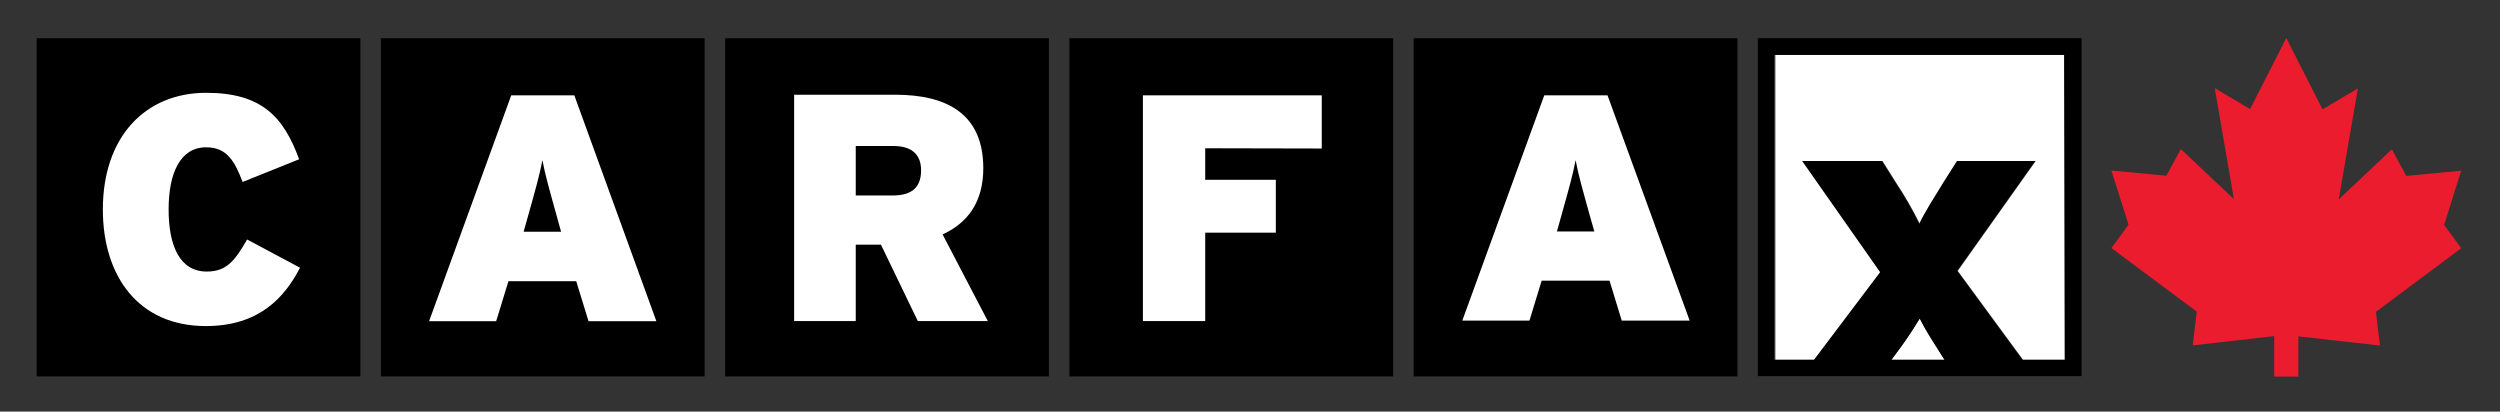 <svg width="164" height="27" viewBox="0 0 164 27" fill="none" xmlns="http://www.w3.org/2000/svg">
<rect x="0" y="0" width="164" height="27" fill="#333333" stroke="none"/>
<path d="M46.224 2.507H24.987V24.692H46.224V2.507Z" fill="black"/>
<path d="M68.808 2.507H47.571V24.692H68.808V2.507Z" fill="black"/>
<path d="M91.391 2.507H70.154V24.692H91.391V2.507Z" fill="black"/>
<path d="M113.974 2.507H92.738V24.692H113.974V2.507Z" fill="black"/>
<path d="M23.64 2.507H2.404V24.692H23.64V2.507Z" fill="black"/>
<path d="M13.5 21.39C9.095 21.39 6.747 18.133 6.747 13.739C6.747 8.964 9.538 6.088 13.523 6.088C17.16 6.088 18.604 7.657 19.622 10.448L15.916 11.937C15.387 10.556 14.876 9.663 13.523 9.663C11.817 9.663 11.061 11.368 11.061 13.739C11.061 16.109 11.783 17.814 13.562 17.814C14.853 17.814 15.404 17.115 16.211 15.711L19.684 17.564C18.667 19.508 17.013 21.39 13.5 21.39Z" fill="white"/>
<path d="M36.806 15.2H34.35L34.628 14.211C35.157 12.329 35.39 11.505 35.583 10.51C35.771 11.505 36.004 12.306 36.533 14.211L36.806 15.2ZM43.058 21.071L37.675 6.253H33.537L28.148 21.071H32.548L33.355 18.445H37.8L38.607 21.071H43.058Z" fill="white"/>
<path d="M60.423 11.169C60.423 12.232 59.889 12.824 58.553 12.824H56.137V9.578H58.615C59.911 9.578 60.423 10.232 60.423 11.169ZM64.8 21.06L61.833 15.376C63.464 14.637 64.504 13.267 64.504 11.039C64.504 7.526 62.197 6.213 58.718 6.213H52.096V21.06H56.137V16.052H57.791L60.207 21.06H64.8Z" fill="white"/>
<path d="M79.062 9.726V11.795H83.694V15.262H79.062V21.06H74.975V6.253H86.707V9.743L79.062 9.726Z" fill="white"/>
<path d="M104.589 15.183H102.134L102.407 14.211C102.935 12.329 103.168 11.505 103.362 10.505C103.549 11.505 103.782 12.306 104.311 14.211L104.589 15.183ZM110.842 21.032L105.453 6.253H101.304L95.927 21.032H100.332L101.133 18.411H105.584L106.386 21.032H110.842Z" fill="white"/>
<path d="M125.934 20.89C125.425 21.736 124.869 22.554 124.268 23.339L124.075 23.601H127.565L127.395 23.339C126.815 22.413 126.332 21.691 125.934 20.89Z" fill="white"/>
<path d="M123.387 17.854L118.271 10.561H123.49L124.393 11.994C124.966 12.861 125.484 13.762 125.945 14.694C126.315 13.915 126.946 12.92 127.52 11.994L128.429 10.561H133.545L128.429 17.769L132.709 23.601H135.495V3.581H116.464V23.601H119.09L123.387 17.854Z" fill="white"/>
<path d="M115.315 2.507V24.675H136.552V24.442V2.507H115.315ZM124.075 23.601L124.268 23.339C124.868 22.554 125.424 21.736 125.934 20.89C126.331 21.691 126.815 22.413 127.394 23.339L127.565 23.601H124.075ZM135.443 23.601H132.658L128.378 17.769L133.494 10.561H128.378L127.468 11.994C126.9 12.92 126.263 13.915 125.894 14.694C125.433 13.762 124.915 12.861 124.342 11.994L123.438 10.561H118.22L123.336 17.854L118.999 23.601H116.373V3.604H135.403L135.443 23.601Z" fill="black"/>
<path d="M149.187 24.704H150.773V24.669V22.066L156.122 22.669L155.861 20.457L161.454 16.285L160.334 14.756L161.454 11.198L157.85 11.539L156.907 9.794L153.422 13.079L154.678 5.798L152.359 7.173L149.989 2.512L149.978 2.495L147.607 7.156L145.288 5.781L146.544 13.062L143.06 9.777L142.116 11.528L138.507 11.187L139.632 14.739L138.507 16.274L144.106 20.44L143.844 22.657L149.187 22.049V24.704Z" fill="#EB1C2D"/>
</svg>
